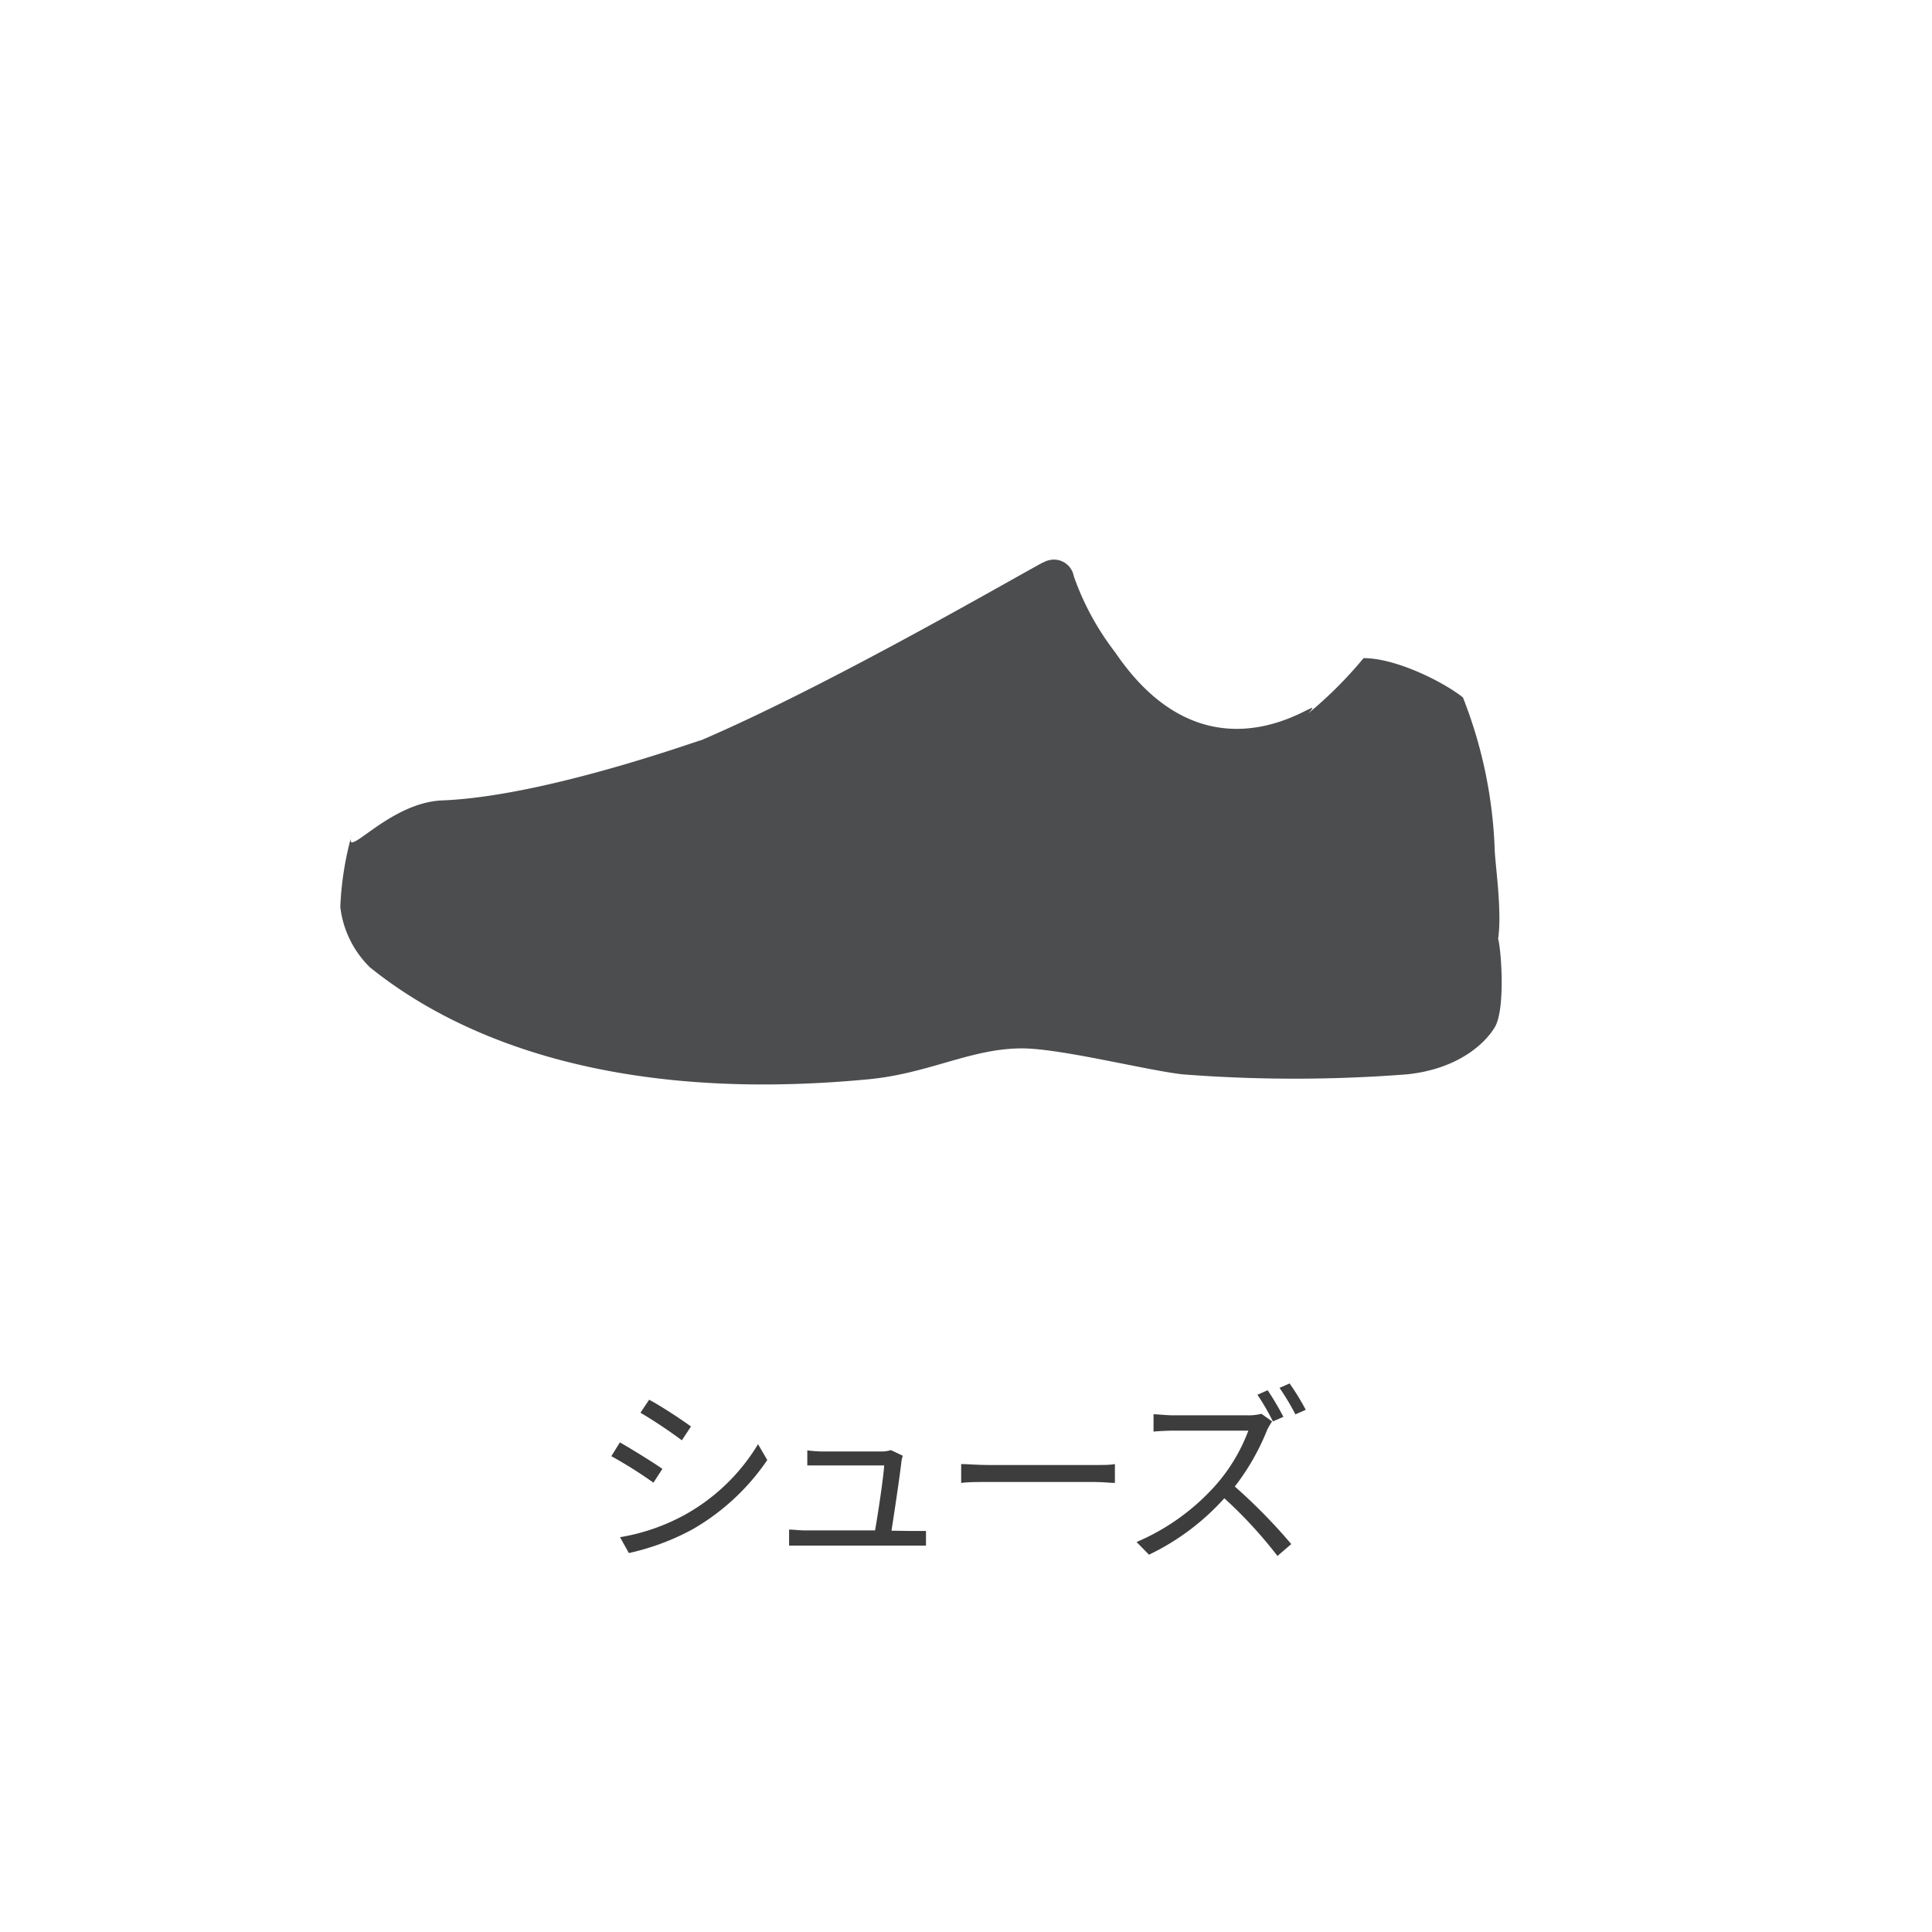 <svg id="レイヤー_1" data-name="レイヤー 1" xmlns="http://www.w3.org/2000/svg" width="140" height="140" viewBox="0 0 140 140"><defs><style>.cls-1{fill:none;}.cls-2{fill:#4c4d4f;}.cls-3{isolation:isolate;}.cls-4{fill:#3d3d3d;}</style></defs><circle class="cls-1" cx="70" cy="70" r="70"/><path class="cls-2" d="M75.57,40.76c-3.23,1.76-16.87,9.67-26,13.4C55.12,51.9,41,57.64,32.07,58c-4,.14-7.3,4.65-6.56,2.42a22.72,22.72,0,0,0-.85,5.3,7.3,7.3,0,0,0,2.14,4.37c5.46,4.41,16.37,10,36.12,8.12,4.41-.42,7.44-2.24,11.13-2.24,2.79,0,9,1.58,11.63,1.88a105.33,105.33,0,0,0,16.28,0c3.57-.37,5.57-2.12,6.35-3.4s.49-5.52.25-6.43c.3-2-.23-5.51-.25-6.48a33.14,33.14,0,0,0-2.3-11c-1.4-1.12-4.84-2.85-7.2-2.85a30,30,0,0,1-4,4c2-2.23-6.73,6.3-14-4.42a19.64,19.64,0,0,1-3-5.52A1.46,1.46,0,0,0,76,40.6a1.4,1.4,0,0,0-.4.16Z"/><g class="cls-3"><g class="cls-3"><path class="cls-4" d="M48,106.44l-.65,1a31.84,31.84,0,0,0-3.05-1.92l.62-1C45.76,105,47.38,106,48,106.44Zm1.62,3.33a14.24,14.24,0,0,0,5.31-5.12l.67,1.15a16.48,16.48,0,0,1-5.38,5,17.51,17.51,0,0,1-4.65,1.74l-.64-1.15A14.72,14.72,0,0,0,49.62,109.77Zm.45-6.4-.66,1a35.69,35.69,0,0,0-3-2l.63-.94C47.86,101.86,49.47,102.92,50.07,103.37Z"/><path class="cls-4" d="M66,110.94c.3,0,.81,0,1.1,0V112L66,112H58.34c-.43,0-.75,0-1.16,0v-1.16c.34,0,.73.06,1.16.06h5.07c.21-1.18.62-3.91.66-4.71H59.62c-.41,0-.77,0-1.12,0V105.1a9.81,9.81,0,0,0,1.1.08h4.26a2.26,2.26,0,0,0,.7-.1l.86.41a2,2,0,0,0-.1.43c-.11,1-.52,3.73-.72,5Z"/><path class="cls-4" d="M69.65,106.09c.42,0,1.17.07,1.95.07h7.68c.7,0,1.2,0,1.51-.07v1.37c-.28,0-.87-.07-1.5-.07H71.6c-.77,0-1.51,0-1.95.07Z"/><path class="cls-4" d="M92.18,103a6,6,0,0,0-.35.6,17.07,17.07,0,0,1-2.35,4.12,40.38,40.38,0,0,1,4.09,4.17l-1,.86a32.29,32.29,0,0,0-3.85-4.18,17.52,17.52,0,0,1-5.46,4.09l-.9-.92a16.13,16.13,0,0,0,5.77-4.16,12.69,12.69,0,0,0,2.33-3.91H85c-.49,0-1.26.05-1.41.07v-1.26c.19,0,1,.08,1.41.08h5.41a3.84,3.84,0,0,0,1-.11Zm.06,0a17.21,17.21,0,0,0-1.12-1.93l.74-.33A21.05,21.05,0,0,1,93,102.67Zm1.21-2.75a17.84,17.84,0,0,1,1.17,1.91l-.75.33a18,18,0,0,0-1.15-1.92Z"/></g></g></svg>